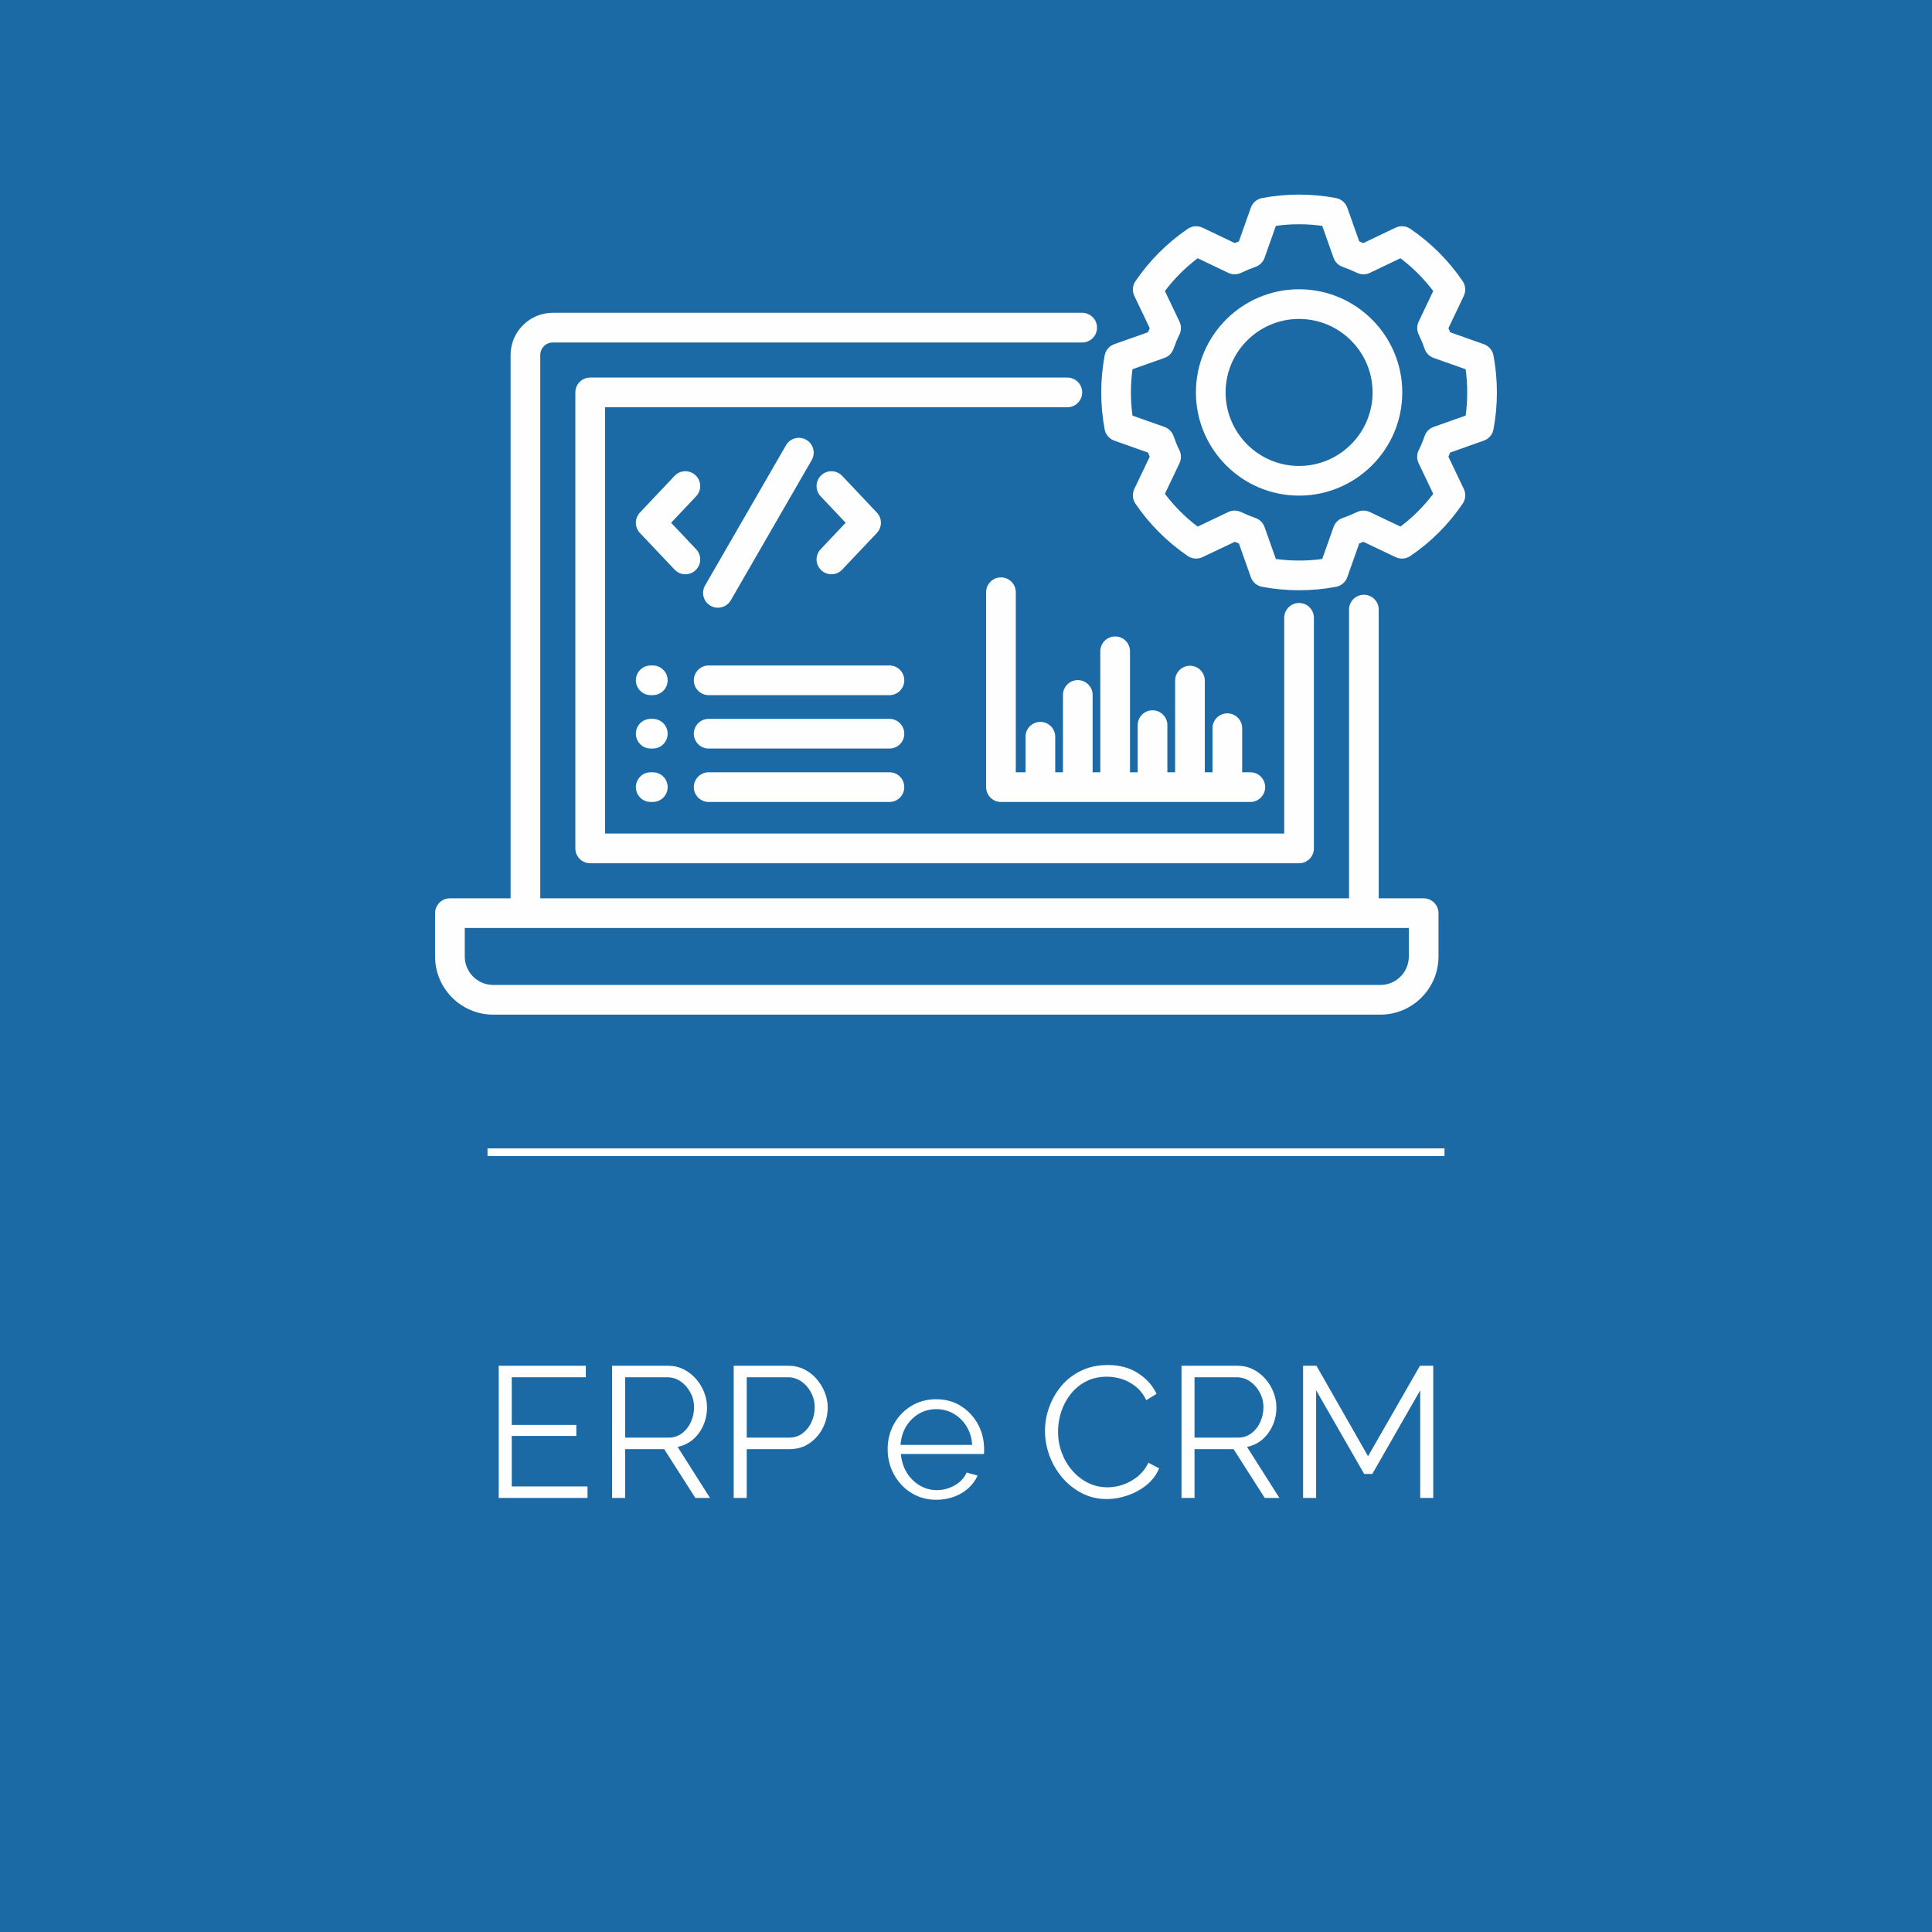<svg version="1.0" preserveAspectRatio="xMidYMid meet" height="500" viewBox="0 0 375 375" zoomAndPan="magnify" width="500" xmlns:xlink="http://www.w3.org/1999/xlink" xmlns="http://www.w3.org/2000/svg"><defs><g></g><clipPath id="1053f70085"><path clip-rule="nonzero" d="M 84.449 37.5 L 290.699 37.5 L 290.699 197 L 84.449 197 Z M 84.449 37.5"></path></clipPath></defs><rect fill-opacity="1" height="450" y="-37.5" fill="#ffffff" width="450" x="-37.5"></rect><rect fill-opacity="1" height="450" y="-37.5" fill="#1b6aa6" width="450" x="-37.5"></rect><path stroke-miterlimit="4" stroke-opacity="1" stroke-width="2" stroke="#fefefe" d="M -0.001 0.998 L 247.666 0.998" stroke-linejoin="miter" fill="none" transform="matrix(0.75, 0, 0, 0.75, 94.626, 222.9)" stroke-linecap="butt"></path><g clip-path="url(#1053f70085)"><path fill-rule="nonzero" fill-opacity="1" d="M 207.168 79.047 L 117.438 79.047 L 117.438 161.793 L 249.266 161.793 L 249.266 119.918 C 249.266 118.328 250.555 117.039 252.145 117.039 C 253.738 117.039 255.027 118.328 255.027 119.918 L 255.027 164.676 C 255.027 166.266 253.738 167.555 252.145 167.555 L 114.559 167.555 C 112.965 167.555 111.676 166.266 111.676 164.676 L 111.676 76.168 C 111.676 74.578 112.965 73.285 114.559 73.285 L 207.168 73.285 C 208.762 73.285 210.051 74.574 210.051 76.168 C 210.051 77.758 208.762 79.047 207.168 79.047 Z M 279.211 177.246 L 279.211 185.652 C 279.211 191.875 274.148 196.941 267.926 196.941 L 95.738 196.941 C 89.512 196.941 84.449 191.875 84.449 185.652 L 84.449 177.246 C 84.449 175.656 85.738 174.363 87.328 174.363 L 99.105 174.363 L 99.105 68.914 C 99.105 64.395 102.777 60.715 107.293 60.715 L 210.051 60.715 C 211.641 60.715 212.93 62.004 212.93 63.598 C 212.93 65.188 211.641 66.477 210.051 66.477 L 107.293 66.477 C 105.953 66.477 104.867 67.57 104.867 68.914 L 104.867 174.363 L 261.848 174.363 L 261.848 118.32 C 261.848 116.73 263.137 115.441 264.727 115.441 C 266.32 115.441 267.609 116.73 267.609 118.32 L 267.609 174.363 L 276.332 174.363 C 277.922 174.363 279.211 175.656 279.211 177.246 Z M 273.449 180.125 L 90.211 180.125 L 90.211 185.652 C 90.211 188.699 92.688 191.18 95.738 191.18 L 267.926 191.18 C 270.973 191.18 273.453 188.699 273.453 185.652 L 273.453 180.125 Z M 290.547 76.168 C 290.547 78.602 290.32 81.02 289.879 83.352 C 289.688 84.359 288.973 85.188 288.008 85.527 L 281.469 87.844 C 281.363 88.113 281.25 88.383 281.133 88.648 L 284.121 94.902 C 284.562 95.824 284.477 96.914 283.906 97.758 C 281.18 101.777 277.758 105.199 273.738 107.926 C 272.895 108.5 271.809 108.582 270.883 108.141 L 264.617 105.16 C 264.352 105.273 264.086 105.383 263.82 105.488 L 261.508 112.027 C 261.168 112.996 260.336 113.707 259.328 113.898 C 256.984 114.344 254.57 114.566 252.145 114.566 C 249.723 114.566 247.309 114.34 244.965 113.898 C 243.957 113.707 243.125 112.996 242.785 112.027 L 240.469 105.488 C 240.207 105.383 239.941 105.273 239.676 105.16 L 233.41 108.141 C 232.484 108.582 231.395 108.496 230.551 107.922 C 226.547 105.199 223.129 101.781 220.391 97.766 C 219.816 96.918 219.73 95.828 220.172 94.902 L 223.16 88.645 C 223.047 88.383 222.938 88.117 222.828 87.844 L 216.285 85.527 C 215.312 85.188 214.598 84.352 214.41 83.336 C 213.969 80.945 213.746 78.531 213.746 76.168 C 213.746 73.812 213.969 71.402 214.41 69 C 214.598 67.984 215.312 67.148 216.285 66.805 L 222.832 64.488 C 222.938 64.219 223.047 63.957 223.16 63.699 L 220.172 57.43 C 219.73 56.504 219.816 55.414 220.395 54.566 C 223.129 50.566 226.543 47.148 230.547 44.414 C 231.395 43.836 232.484 43.75 233.41 44.191 L 239.676 47.184 C 239.941 47.07 240.203 46.961 240.469 46.855 L 242.785 40.316 C 243.125 39.348 243.957 38.637 244.965 38.445 C 249.734 37.543 254.559 37.543 259.328 38.445 C 260.336 38.637 261.164 39.348 261.508 40.316 L 263.824 46.855 C 264.086 46.961 264.352 47.07 264.617 47.184 L 270.879 44.191 C 271.805 43.75 272.895 43.836 273.742 44.414 C 277.758 47.148 281.176 50.566 283.902 54.57 C 284.477 55.418 284.562 56.504 284.121 57.43 L 281.141 63.695 C 281.254 63.961 281.363 64.227 281.469 64.492 L 288.008 66.805 C 288.973 67.148 289.688 67.977 289.879 68.984 C 290.32 71.328 290.547 73.746 290.547 76.168 Z M 284.785 76.168 C 284.785 74.656 284.684 73.148 284.48 71.668 L 278.273 69.473 C 277.441 69.176 276.793 68.52 276.508 67.684 C 276.203 66.793 275.828 65.883 275.363 64.906 C 274.988 64.121 274.988 63.211 275.363 62.43 L 278.188 56.488 C 276.371 54.082 274.238 51.949 271.824 50.125 L 265.887 52.961 C 265.102 53.336 264.191 53.336 263.406 52.961 C 262.445 52.5 261.527 52.121 260.602 51.797 C 259.777 51.508 259.133 50.859 258.84 50.039 L 256.645 43.844 C 253.641 43.422 250.652 43.422 247.645 43.844 L 245.449 50.039 C 245.16 50.859 244.512 51.508 243.691 51.797 C 242.762 52.121 241.848 52.5 240.887 52.961 C 240.102 53.336 239.188 53.332 238.402 52.961 L 232.469 50.125 C 230.059 51.949 227.93 54.082 226.105 56.488 L 228.941 62.438 C 229.32 63.234 229.312 64.16 228.922 64.953 C 228.508 65.793 228.133 66.695 227.773 67.711 C 227.484 68.535 226.84 69.18 226.016 69.473 L 219.816 71.664 C 219.609 73.18 219.508 74.688 219.508 76.168 C 219.508 77.652 219.609 79.16 219.816 80.668 L 226.016 82.863 C 226.84 83.152 227.484 83.801 227.773 84.621 C 228.141 85.664 228.516 86.57 228.922 87.391 C 229.312 88.184 229.32 89.113 228.938 89.91 L 226.105 95.848 C 227.926 98.262 230.059 100.391 232.465 102.211 L 238.406 99.383 C 239.191 99.012 240.102 99.012 240.883 99.387 C 241.863 99.852 242.773 100.227 243.664 100.531 C 244.496 100.812 245.156 101.465 245.449 102.297 L 247.645 108.5 C 250.605 108.906 253.684 108.906 256.645 108.5 L 258.84 102.297 C 259.133 101.465 259.793 100.812 260.625 100.531 C 261.52 100.227 262.43 99.852 263.406 99.387 C 264.191 99.012 265.098 99.012 265.883 99.383 L 271.828 102.211 C 274.238 100.395 276.371 98.262 278.188 95.852 L 275.352 89.91 C 274.973 89.113 274.977 88.184 275.367 87.391 C 275.805 86.508 276.188 85.586 276.508 84.648 C 276.793 83.812 277.441 83.156 278.273 82.863 L 284.48 80.668 C 284.684 79.191 284.785 77.684 284.785 76.168 Z M 272.18 76.168 C 272.18 87.215 263.191 96.199 252.145 96.199 C 241.105 96.199 232.125 87.215 232.125 76.168 C 232.125 65.125 241.105 56.145 252.145 56.145 C 263.191 56.145 272.18 65.125 272.18 76.168 Z M 266.418 76.168 C 266.418 68.305 260.016 61.906 252.145 61.906 C 244.281 61.906 237.887 68.305 237.887 76.168 C 237.887 84.035 244.281 90.441 252.145 90.441 C 260.016 90.441 266.418 84.035 266.418 76.168 Z M 133.027 111.465 C 133.738 111.465 134.453 111.203 135.008 110.676 C 136.164 109.586 136.215 107.762 135.121 106.605 L 130.262 101.469 L 135.121 96.324 C 136.215 95.168 136.164 93.344 135.008 92.254 C 133.848 91.16 132.027 91.211 130.934 92.367 L 124.207 99.492 C 123.156 100.605 123.156 102.34 124.207 103.449 L 130.938 110.562 C 131.504 111.164 132.266 111.465 133.027 111.465 Z M 159.398 110.676 C 159.953 111.203 160.664 111.465 161.375 111.465 C 162.141 111.465 162.902 111.164 163.469 110.562 L 170.199 103.449 C 171.246 102.34 171.25 100.605 170.199 99.492 L 163.473 92.371 C 162.379 91.211 160.555 91.16 159.398 92.254 C 158.242 93.344 158.191 95.168 159.281 96.324 L 164.141 101.469 L 159.285 106.605 C 158.191 107.762 158.242 109.586 159.398 110.676 Z M 139.348 117.961 C 140.344 117.961 141.309 117.445 141.844 116.52 L 157.551 89.305 C 158.348 87.926 157.875 86.164 156.496 85.367 C 155.117 84.574 153.355 85.047 152.562 86.422 L 136.855 113.641 C 136.059 115.02 136.531 116.781 137.91 117.574 C 138.363 117.836 138.859 117.961 139.348 117.961 Z M 172.641 129.168 L 137.555 129.168 C 135.961 129.168 134.672 130.457 134.672 132.047 C 134.672 133.637 135.961 134.926 137.555 134.926 L 172.641 134.926 C 174.23 134.926 175.52 133.637 175.52 132.047 C 175.52 130.457 174.23 129.168 172.641 129.168 Z M 126.707 129.168 L 126.301 129.168 C 124.711 129.168 123.422 130.457 123.422 132.047 C 123.422 133.637 124.711 134.926 126.301 134.926 L 126.707 134.926 C 128.301 134.926 129.59 133.637 129.59 132.047 C 129.59 130.457 128.301 129.168 126.707 129.168 Z M 172.641 139.531 L 137.555 139.531 C 135.961 139.531 134.672 140.82 134.672 142.414 C 134.672 144.004 135.961 145.293 137.555 145.293 L 172.641 145.293 C 174.23 145.293 175.52 144.004 175.52 142.414 C 175.52 140.82 174.23 139.531 172.641 139.531 Z M 126.707 139.531 L 126.301 139.531 C 124.711 139.531 123.422 140.82 123.422 142.414 C 123.422 144.004 124.711 145.293 126.301 145.293 L 126.707 145.293 C 128.301 145.293 129.59 144.004 129.59 142.414 C 129.59 140.82 128.301 139.531 126.707 139.531 Z M 172.641 149.898 L 137.555 149.898 C 135.961 149.898 134.672 151.188 134.672 152.781 C 134.672 154.371 135.961 155.66 137.555 155.66 L 172.641 155.66 C 174.23 155.66 175.52 154.371 175.52 152.781 C 175.52 151.188 174.23 149.898 172.641 149.898 Z M 126.707 149.898 L 126.301 149.898 C 124.711 149.898 123.422 151.188 123.422 152.781 C 123.422 154.371 124.711 155.66 126.301 155.66 L 126.707 155.66 C 128.301 155.66 129.59 154.371 129.59 152.781 C 129.59 151.188 128.301 149.898 126.707 149.898 Z M 216.453 123.535 C 214.859 123.535 213.57 124.824 213.57 126.414 L 213.57 149.898 L 212.078 149.898 L 212.078 134.891 C 212.078 133.301 210.789 132.012 209.199 132.012 C 207.609 132.012 206.32 133.301 206.32 134.891 L 206.32 149.898 L 204.816 149.898 L 204.816 142.996 C 204.816 141.406 203.523 140.117 201.934 140.117 C 200.344 140.117 199.055 141.406 199.055 142.996 L 199.055 149.898 L 197.164 149.898 L 197.164 114.953 C 197.164 113.359 195.875 112.07 194.285 112.07 C 192.695 112.07 191.406 113.359 191.406 114.953 L 191.406 152.781 C 191.406 154.371 192.695 155.66 194.285 155.66 L 242.691 155.66 C 244.281 155.66 245.57 154.371 245.57 152.781 C 245.57 151.188 244.281 149.898 242.691 149.898 L 241.105 149.898 L 241.105 141.34 C 241.105 139.75 239.816 138.461 238.223 138.461 C 236.633 138.461 235.344 139.75 235.344 141.34 L 235.344 149.898 L 233.852 149.898 L 233.852 132.105 C 233.852 130.516 232.562 129.223 230.973 129.223 C 229.379 129.223 228.09 130.516 228.09 132.105 L 228.09 149.898 L 226.586 149.898 L 226.586 140.746 C 226.586 139.156 225.297 137.867 223.707 137.867 C 222.117 137.867 220.828 139.156 220.828 140.746 L 220.828 149.898 L 219.332 149.898 L 219.332 126.414 C 219.332 124.824 218.043 123.535 216.453 123.535 Z M 216.453 123.535" fill="#fefefe"></path></g><g fill-opacity="1" fill="#fefefe"><g transform="translate(93.582, 290.747)"><g><path d="M 20.453 -2.234 L 20.453 0 L 3.219 0 L 3.219 -25.656 L 20.125 -25.656 L 20.125 -23.422 L 5.75 -23.422 L 5.75 -14.172 L 18.281 -14.172 L 18.281 -12.031 L 5.75 -12.031 L 5.75 -2.234 Z M 20.453 -2.234"></path></g></g></g><g fill-opacity="1" fill="#fefefe"><g transform="translate(115.591, 290.747)"><g><path d="M 3.219 0 L 3.219 -25.656 L 14.062 -25.656 C 15.164 -25.656 16.176 -25.426 17.094 -24.969 C 18.008 -24.508 18.812 -23.891 19.5 -23.109 C 20.188 -22.328 20.711 -21.457 21.078 -20.5 C 21.453 -19.551 21.641 -18.582 21.641 -17.594 C 21.641 -16.363 21.406 -15.207 20.938 -14.125 C 20.469 -13.039 19.805 -12.125 18.953 -11.375 C 18.098 -10.633 17.094 -10.145 15.938 -9.906 L 22.219 0 L 19.375 0 L 13.328 -9.469 L 5.75 -9.469 L 5.75 0 Z M 5.75 -11.703 L 14.125 -11.703 C 15.145 -11.703 16.023 -11.977 16.766 -12.531 C 17.516 -13.094 18.094 -13.82 18.5 -14.719 C 18.914 -15.625 19.125 -16.582 19.125 -17.594 C 19.125 -18.633 18.883 -19.594 18.406 -20.469 C 17.938 -21.352 17.312 -22.066 16.531 -22.609 C 15.75 -23.148 14.879 -23.422 13.922 -23.422 L 5.75 -23.422 Z M 5.75 -11.703"></path></g></g></g><g fill-opacity="1" fill="#fefefe"><g transform="translate(139.191, 290.747)"><g><path d="M 3.219 0 L 3.219 -25.656 L 13.844 -25.656 C 14.945 -25.656 15.961 -25.426 16.891 -24.969 C 17.816 -24.508 18.617 -23.891 19.297 -23.109 C 19.973 -22.328 20.504 -21.457 20.891 -20.5 C 21.273 -19.551 21.469 -18.582 21.469 -17.594 C 21.469 -16.195 21.16 -14.879 20.547 -13.641 C 19.93 -12.398 19.066 -11.395 17.953 -10.625 C 16.848 -9.852 15.551 -9.469 14.062 -9.469 L 5.75 -9.469 L 5.75 0 Z M 5.75 -11.703 L 13.953 -11.703 C 14.961 -11.703 15.836 -11.977 16.578 -12.531 C 17.328 -13.094 17.906 -13.816 18.312 -14.703 C 18.727 -15.598 18.938 -16.562 18.938 -17.594 C 18.938 -18.656 18.691 -19.629 18.203 -20.516 C 17.723 -21.41 17.094 -22.117 16.312 -22.641 C 15.531 -23.16 14.672 -23.422 13.734 -23.422 L 5.75 -23.422 Z M 5.75 -11.703"></path></g></g></g><g fill-opacity="1" fill="#fefefe"><g transform="translate(161.67, 290.747)"><g></g></g></g><g fill-opacity="1" fill="#fefefe"><g transform="translate(170.886, 290.747)"><g><path d="M 10.844 0.359 C 9.488 0.359 8.234 0.102 7.078 -0.406 C 5.922 -0.926 4.922 -1.641 4.078 -2.547 C 3.234 -3.453 2.578 -4.492 2.109 -5.672 C 1.641 -6.848 1.406 -8.113 1.406 -9.469 C 1.406 -11.227 1.805 -12.844 2.609 -14.312 C 3.422 -15.781 4.535 -16.953 5.953 -17.828 C 7.379 -18.711 9 -19.156 10.812 -19.156 C 12.664 -19.156 14.285 -18.707 15.672 -17.812 C 17.055 -16.926 18.145 -15.754 18.938 -14.297 C 19.727 -12.836 20.125 -11.238 20.125 -9.5 C 20.125 -9.312 20.125 -9.125 20.125 -8.938 C 20.125 -8.758 20.113 -8.625 20.094 -8.531 L 3.969 -8.531 C 4.094 -7.176 4.473 -5.973 5.109 -4.922 C 5.754 -3.879 6.586 -3.051 7.609 -2.438 C 8.629 -1.82 9.742 -1.516 10.953 -1.516 C 12.18 -1.516 13.344 -1.828 14.438 -2.453 C 15.531 -3.078 16.297 -3.898 16.734 -4.922 L 18.859 -4.344 C 18.473 -3.445 17.883 -2.633 17.094 -1.906 C 16.301 -1.188 15.367 -0.629 14.297 -0.234 C 13.223 0.16 12.07 0.359 10.844 0.359 Z M 3.906 -10.297 L 17.812 -10.297 C 17.719 -11.672 17.348 -12.875 16.703 -13.906 C 16.066 -14.945 15.238 -15.758 14.219 -16.344 C 13.195 -16.938 12.07 -17.234 10.844 -17.234 C 9.613 -17.234 8.492 -16.938 7.484 -16.344 C 6.473 -15.758 5.645 -14.941 5 -13.891 C 4.363 -12.848 4 -11.648 3.906 -10.297 Z M 3.906 -10.297"></path></g></g></g><g fill-opacity="1" fill="#fefefe"><g transform="translate(192.101, 290.747)"><g></g></g></g><g fill-opacity="1" fill="#fefefe"><g transform="translate(201.317, 290.747)"><g><path d="M 1.516 -13.016 C 1.516 -14.578 1.785 -16.109 2.328 -17.609 C 2.867 -19.117 3.656 -20.492 4.688 -21.734 C 5.727 -22.973 7.008 -23.957 8.531 -24.688 C 10.051 -25.426 11.773 -25.797 13.703 -25.797 C 15.984 -25.797 17.938 -25.27 19.562 -24.219 C 21.195 -23.176 22.398 -21.836 23.172 -20.203 L 21.172 -18.969 C 20.617 -20.102 19.922 -21 19.078 -21.656 C 18.234 -22.32 17.336 -22.801 16.391 -23.094 C 15.441 -23.383 14.492 -23.531 13.547 -23.531 C 12.004 -23.531 10.645 -23.223 9.469 -22.609 C 8.289 -21.992 7.297 -21.172 6.484 -20.141 C 5.68 -19.117 5.07 -17.973 4.656 -16.703 C 4.25 -15.441 4.047 -14.16 4.047 -12.859 C 4.047 -11.441 4.285 -10.082 4.766 -8.781 C 5.254 -7.477 5.93 -6.328 6.797 -5.328 C 7.66 -4.328 8.676 -3.531 9.844 -2.938 C 11.008 -2.352 12.281 -2.062 13.656 -2.062 C 14.625 -2.062 15.613 -2.227 16.625 -2.562 C 17.633 -2.906 18.578 -3.426 19.453 -4.125 C 20.336 -4.82 21.047 -5.723 21.578 -6.828 L 23.672 -5.75 C 23.141 -4.469 22.316 -3.379 21.203 -2.484 C 20.098 -1.598 18.863 -0.926 17.5 -0.469 C 16.145 -0.008 14.816 0.219 13.516 0.219 C 11.754 0.219 10.141 -0.16 8.672 -0.922 C 7.203 -1.68 5.93 -2.691 4.859 -3.953 C 3.785 -5.223 2.957 -6.645 2.375 -8.219 C 1.801 -9.801 1.516 -11.398 1.516 -13.016 Z M 1.516 -13.016"></path></g></g></g><g fill-opacity="1" fill="#fefefe"><g transform="translate(226.109, 290.747)"><g><path d="M 3.219 0 L 3.219 -25.656 L 14.062 -25.656 C 15.164 -25.656 16.176 -25.426 17.094 -24.969 C 18.008 -24.508 18.812 -23.891 19.5 -23.109 C 20.188 -22.328 20.711 -21.457 21.078 -20.5 C 21.453 -19.551 21.641 -18.582 21.641 -17.594 C 21.641 -16.363 21.406 -15.207 20.938 -14.125 C 20.469 -13.039 19.805 -12.125 18.953 -11.375 C 18.098 -10.633 17.094 -10.145 15.938 -9.906 L 22.219 0 L 19.375 0 L 13.328 -9.469 L 5.75 -9.469 L 5.75 0 Z M 5.75 -11.703 L 14.125 -11.703 C 15.145 -11.703 16.023 -11.977 16.766 -12.531 C 17.516 -13.094 18.094 -13.82 18.5 -14.719 C 18.914 -15.625 19.125 -16.582 19.125 -17.594 C 19.125 -18.633 18.883 -19.594 18.406 -20.469 C 17.938 -21.352 17.312 -22.066 16.531 -22.609 C 15.75 -23.148 14.879 -23.422 13.922 -23.422 L 5.75 -23.422 Z M 5.75 -11.703"></path></g></g></g><g fill-opacity="1" fill="#fefefe"><g transform="translate(249.709, 290.747)"><g><path d="M 25.953 0 L 25.953 -20.891 L 16.656 -4.656 L 15.078 -4.656 L 5.75 -20.891 L 5.75 0 L 3.219 0 L 3.219 -25.656 L 5.812 -25.656 L 15.828 -8.094 L 25.906 -25.656 L 28.484 -25.656 L 28.484 0 Z M 25.953 0"></path></g></g></g></svg>